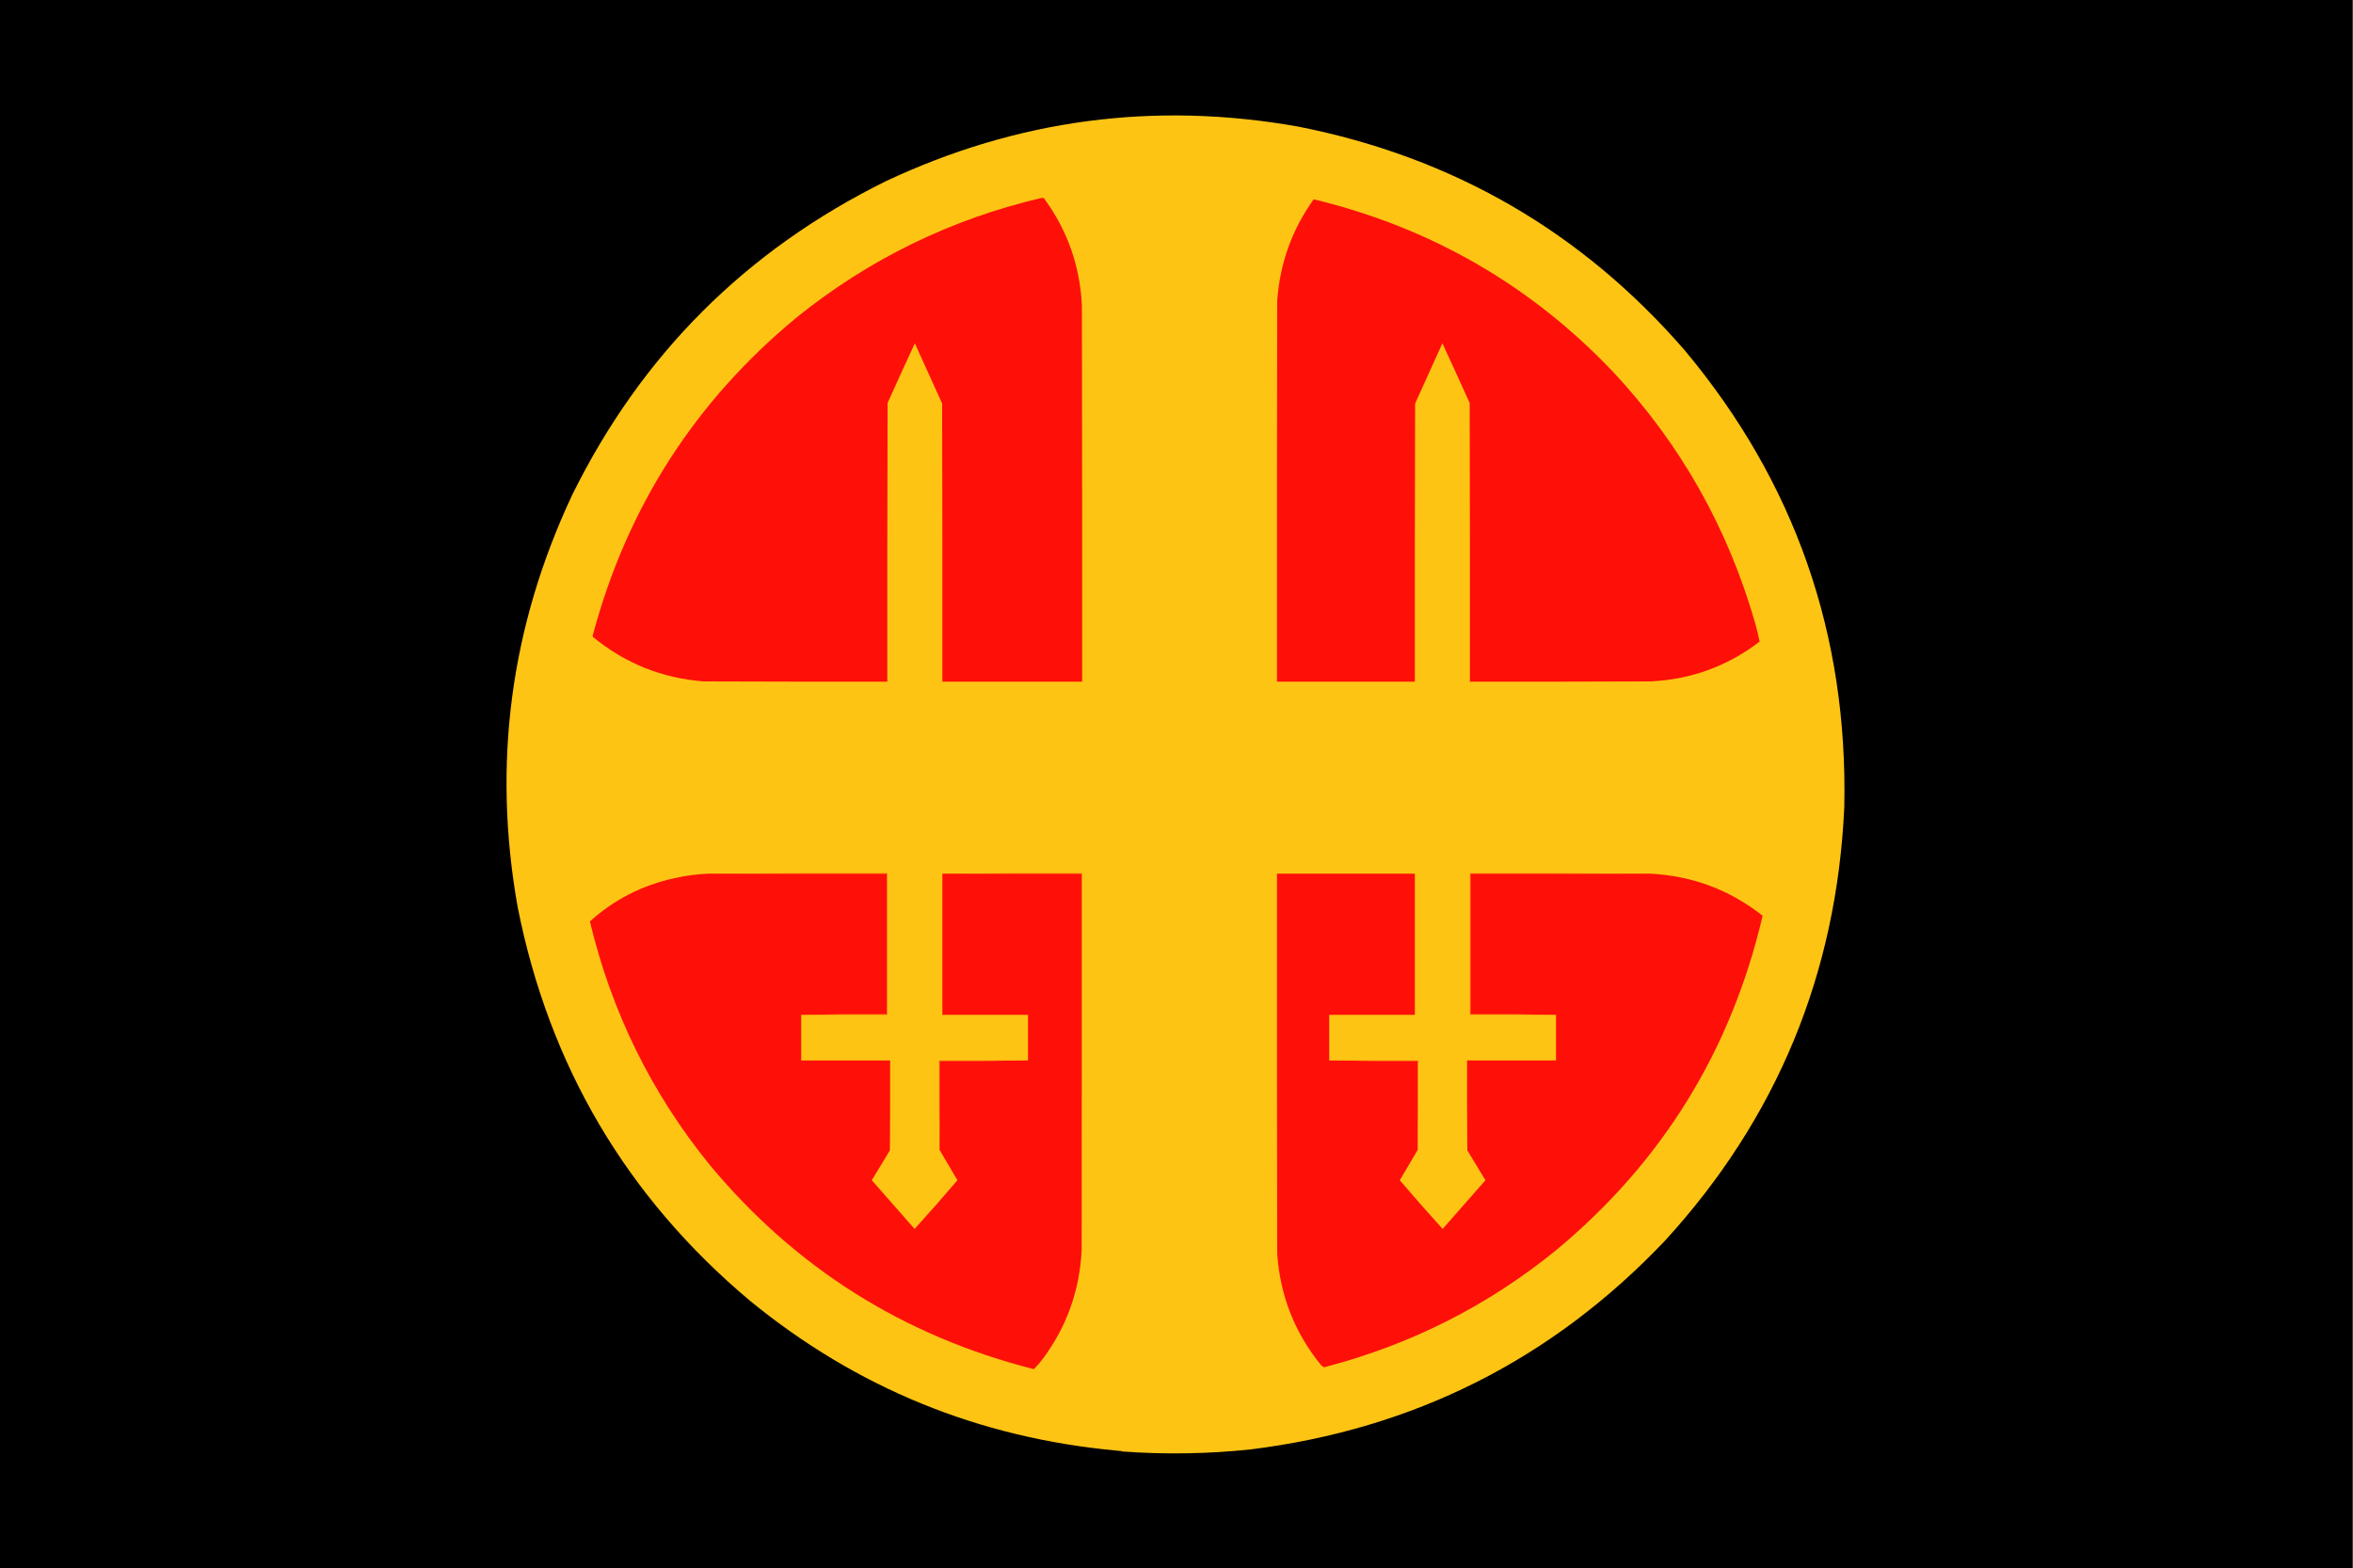 <?xml version="1.0" encoding="UTF-8"?>
<!DOCTYPE svg PUBLIC "-//W3C//DTD SVG 1.1//EN" "http://www.w3.org/Graphics/SVG/1.1/DTD/svg11.dtd">
<svg xmlns="http://www.w3.org/2000/svg" version="1.1" width="5000px" height="3333px" style="shape-rendering:geometricPrecision; text-rendering:geometricPrecision; image-rendering:optimizeQuality; fill-rule:evenodd; clip-rule:evenodd" xmlns:xlink="http://www.w3.org/1999/xlink">
<g><path style="opacity:1" fill="#000000" d="M -0.5,-0.5 C 1666.17,-0.5 3332.83,-0.5 4999.5,-0.5C 4999.5,1110.5 4999.5,2221.5 4999.5,3332.5C 3332.83,3332.5 1666.17,3332.5 -0.5,3332.5C -0.5,2221.5 -0.5,1110.5 -0.5,-0.5 Z"/></g>
<g><path style="opacity:1" fill="#fec414" d="M 2386.5,3084.5 C 2382.08,3083.03 2377.41,3082.36 2372.5,3082.5C 2079.53,3055.4 1819.87,2949.24 1593.5,2764C 1331.46,2543.9 1166.96,2265.07 1100,1927.5C 1045.89,1623.03 1084.56,1331.03 1216,1051.5C 1362.83,754 1585,531.833 1882.5,385C 2162.03,253.557 2454.03,214.891 2758.5,269C 3087.52,333.873 3361.36,492.373 3580,744.5C 3814.08,1024.68 3927.08,1348.35 3919,1715.5C 3902.76,2069.49 3775.76,2376.49 3538,2636.5C 3298.19,2888.99 3004.69,3036.83 2657.5,3080C 2567.3,3089.51 2476.97,3091.01 2386.5,3084.5 Z"/></g>
<g><path style="opacity:1" fill="#fe0f08" d="M 2213.5,420.5 C 2215.29,420.215 2216.95,420.548 2218.5,421.5C 2268.14,489.177 2294.97,565.177 2299,649.5C 2299.5,915.833 2299.67,1182.17 2299.5,1448.5C 2200.5,1448.5 2101.5,1448.5 2002.5,1448.5C 2002.67,1251.5 2002.5,1054.5 2002,857.5C 1982.67,814.833 1963.33,772.167 1944,729.5C 1924.41,771.683 1905.08,814.017 1886,856.5C 1885.5,1053.83 1885.33,1251.17 1885.5,1448.5C 1755.5,1448.67 1625.5,1448.5 1495.5,1448C 1406.68,1441.14 1328.18,1409.64 1260,1353.5C 1259.33,1351.83 1259.33,1350.17 1260,1348.5C 1332.98,1076.89 1477.48,852.052 1693.5,674C 1847.1,550.371 2020.44,465.871 2213.5,420.5 Z"/></g>
<g><path style="opacity:1" fill="#fe0f08" d="M 2791.5,423.5 C 3040.4,483.651 3252.56,605.984 3428,790.5C 3571.21,943.815 3671.87,1122.15 3730,1325.5C 3733.65,1338.09 3736.65,1350.76 3739,1363.5C 3670.88,1415.61 3593.72,1443.77 3507.5,1448C 3379.5,1448.5 3251.5,1448.67 3123.5,1448.5C 3123.67,1251.17 3123.5,1053.83 3123,856.5C 3103.92,814.017 3084.59,771.683 3065,729.5C 3045.67,772.167 3026.33,814.833 3007,857.5C 3006.5,1054.5 3006.33,1251.5 3006.5,1448.5C 2908.83,1448.5 2811.17,1448.5 2713.5,1448.5C 2713.33,1178.83 2713.5,909.166 2714,639.5C 2719.57,559.942 2745.4,487.942 2791.5,423.5 Z"/></g>
<g><path style="opacity:1" fill="#fe0f08" d="M 1507.5,1856.5 C 1633.17,1856.5 1758.83,1856.5 1884.5,1856.5C 1884.5,1956.17 1884.5,2055.83 1884.5,2155.5C 1823.66,2155.17 1763,2155.5 1702.5,2156.5C 1702.5,2188.83 1702.5,2221.17 1702.5,2253.5C 1765.5,2253.5 1828.5,2253.5 1891.5,2253.5C 1891.67,2317.17 1891.5,2380.83 1891,2444.5C 1878.04,2465.58 1865.21,2486.75 1852.5,2508C 1882.96,2542.45 1913.29,2576.95 1943.5,2611.5C 1974.38,2577.46 2004.71,2542.96 2034.5,2508C 2021.95,2486.41 2009.29,2464.91 1996.5,2443.5C 1996.5,2380.5 1996.5,2317.5 1996.5,2254.5C 2059.34,2254.83 2122,2254.5 2184.5,2253.5C 2184.5,2221.17 2184.5,2188.83 2184.5,2156.5C 2123.83,2156.5 2063.17,2156.5 2002.5,2156.5C 2002.5,2056.5 2002.5,1956.5 2002.5,1856.5C 2101.17,1856.5 2199.83,1856.5 2298.5,1856.5C 2298.5,2122.83 2298.5,2389.17 2298.5,2655.5C 2294.48,2741.41 2266.98,2818.75 2216,2887.5C 2210.02,2895.15 2203.68,2902.48 2197,2909.5C 1920.19,2839.18 1690.86,2694.84 1509,2476.5C 1384.74,2323.81 1299.58,2150.97 1253.5,1958C 1305,1911.58 1365,1880.91 1433.5,1866C 1457.88,1860.55 1482.54,1857.38 1507.5,1856.5 Z"/></g>
<g><path style="opacity:1" fill="#fe660d" d="M 1507.5,1856.5 C 1633.33,1855.5 1759.33,1855.17 1885.5,1855.5C 1885.5,1955.83 1885.5,2056.17 1885.5,2156.5C 1824.5,2156.5 1763.5,2156.5 1702.5,2156.5C 1763,2155.5 1823.66,2155.17 1884.5,2155.5C 1884.5,2055.83 1884.5,1956.17 1884.5,1856.5C 1758.83,1856.5 1633.17,1856.5 1507.5,1856.5 Z"/></g>
<g><path style="opacity:1" fill="#fe0f08" d="M 2824.5,2253.5 C 2887,2254.5 2949.66,2254.83 3012.5,2254.5C 3012.5,2317.5 3012.5,2380.5 3012.5,2443.5C 2999.72,2464.88 2987.06,2486.38 2974.5,2508C 3004.29,2542.96 3034.62,2577.46 3065.5,2611.5C 3095.71,2576.95 3126.04,2542.45 3156.5,2508C 3143.79,2486.75 3130.96,2465.58 3118,2444.5C 3117.5,2380.83 3117.33,2317.17 3117.5,2253.5C 3180.5,2253.5 3243.5,2253.5 3306.5,2253.5C 3306.5,2221.17 3306.5,2188.83 3306.5,2156.5C 3246,2155.5 3185.34,2155.17 3124.5,2155.5C 3124.5,2055.83 3124.5,1956.17 3124.5,1856.5C 3251.5,1856.5 3378.5,1856.5 3505.5,1856.5C 3595.36,1860.83 3675.36,1890.66 3745.5,1946C 3678.43,2232.29 3532.43,2468.95 3307.5,2656C 3161.68,2774.75 2997.01,2857.91 2813.5,2905.5C 2810.59,2904.1 2808.09,2902.1 2806,2899.5C 2750.85,2831.11 2720.19,2752.78 2714,2664.5C 2713.5,2395.17 2713.33,2125.83 2713.5,1856.5C 2811.17,1856.5 2908.83,1856.5 3006.5,1856.5C 3006.5,1956.5 3006.5,2056.5 3006.5,2156.5C 2945.83,2156.5 2885.17,2156.5 2824.5,2156.5C 2824.5,2188.83 2824.5,2221.17 2824.5,2253.5 Z"/></g>
<g><path style="opacity:1" fill="#ff640d" d="M 2002.5,1856.5 C 2101.33,1855.5 2200.33,1855.17 2299.5,1855.5C 2299.83,2122.33 2299.5,2389 2298.5,2655.5C 2298.5,2389.17 2298.5,2122.83 2298.5,1856.5C 2199.83,1856.5 2101.17,1856.5 2002.5,1856.5 Z"/></g>
<g><path style="opacity:1" fill="#fe680d" d="M 3505.5,1856.5 C 3378.5,1856.5 3251.5,1856.5 3124.5,1856.5C 3124.5,1956.17 3124.5,2055.83 3124.5,2155.5C 3185.34,2155.17 3246,2155.5 3306.5,2156.5C 3245.5,2156.5 3184.5,2156.5 3123.5,2156.5C 3123.5,2056.17 3123.5,1955.83 3123.5,1855.5C 3251,1855.17 3378.33,1855.5 3505.5,1856.5 Z"/></g>
<g><path style="opacity:1" fill="#fe5e0d" d="M 2184.5,2253.5 C 2122,2254.5 2059.34,2254.83 1996.5,2254.5C 1996.5,2317.5 1996.5,2380.5 1996.5,2443.5C 1995.5,2380.34 1995.17,2317 1995.5,2253.5C 2058.5,2253.5 2121.5,2253.5 2184.5,2253.5 Z"/></g>
<g><path style="opacity:1" fill="#fe5d0d" d="M 2824.5,2253.5 C 2887.5,2253.5 2950.5,2253.5 3013.5,2253.5C 3013.83,2317 3013.5,2380.34 3012.5,2443.5C 3012.5,2380.5 3012.5,2317.5 3012.5,2254.5C 2949.66,2254.83 2887,2254.5 2824.5,2253.5 Z"/></g>
<g><path style="opacity:1" fill="#bb8f0c" d="M 2372.5,3082.5 C 2377.41,3082.36 2382.08,3083.03 2386.5,3084.5C 2381.61,3084.47 2376.94,3083.8 2372.5,3082.5 Z"/></g>
</svg>
